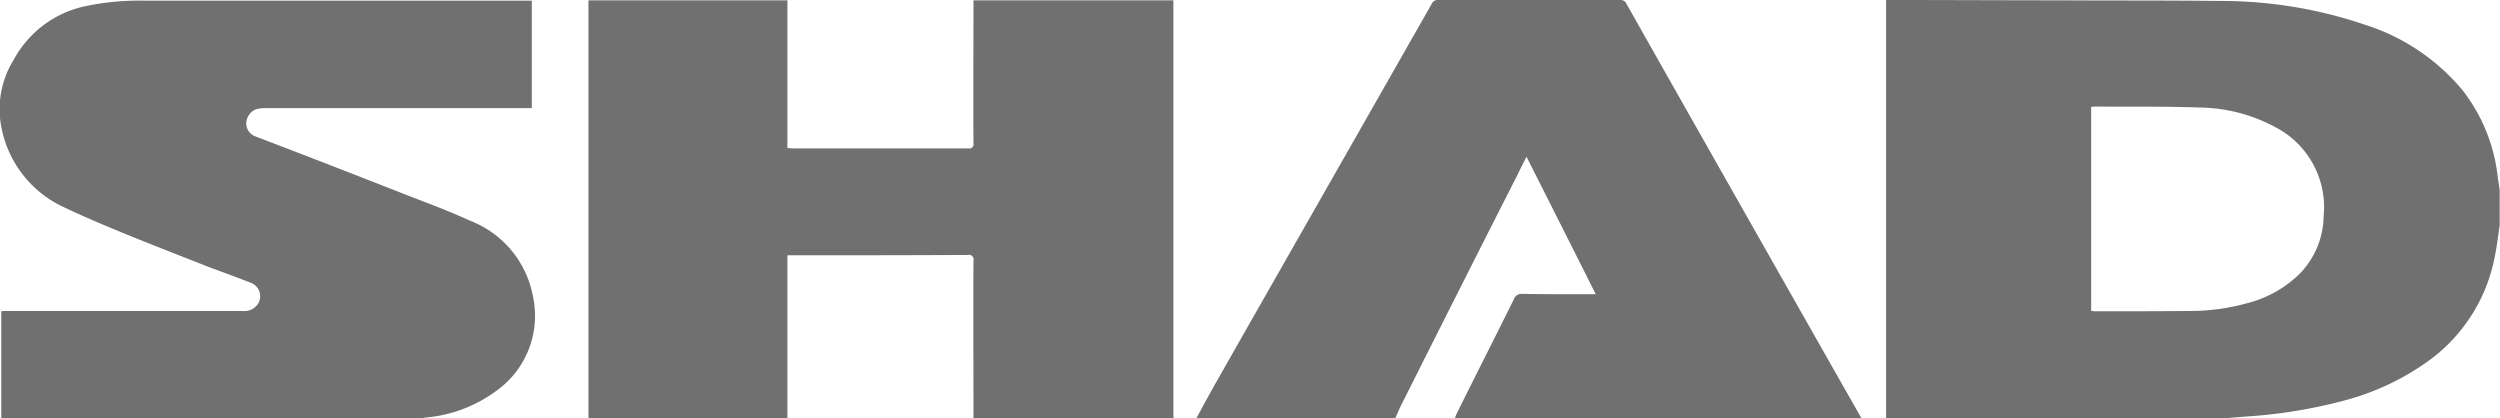 <svg xmlns="http://www.w3.org/2000/svg" width="77.66" height="13" viewBox="0 0 77.66 13">
  <defs>
    <style>
      .cls-1 {
        fill: #707070;
        fill-rule: evenodd;
      }
    </style>
  </defs>
  <path id="logo_footer_shad.svg" class="cls-1" d="M1172.81,2835.47v-12.99h6.18v4.59c0.06,0,.11.01,0.17,0.01h5.45a0.132,0.132,0,0,0,.16-0.16c-0.01-1.42,0-2.84,0-4.25v-0.19h6.21v12.79a1.34,1.34,0,0,0,.01.2h-6.22v-0.15c0-1.58-.01-3.16,0-4.75a0.146,0.146,0,0,0-.18-0.18c-1.81.01-3.62,0.01-5.43,0.01h-0.17v5.07h-6.18Zm-18.24,0v-3.33a0.915,0.915,0,0,1,.16-0.01h7.33a0.508,0.508,0,0,0,.47-0.2,0.446,0.446,0,0,0-.22-0.68c-0.43-.17-0.85-0.32-1.28-0.48-0.91-.36-1.82-0.71-2.72-1.08-0.61-.25-1.22-0.51-1.81-0.79a3.445,3.445,0,0,1-1.95-2.61,2.9,2.9,0,0,1,.41-1.97,3.3,3.3,0,0,1,2.28-1.67,8.156,8.156,0,0,1,1.77-.16h12.04v3.34h-8.29a0.925,0.925,0,0,0-.29.04,0.482,0.482,0,0,0-.29.45,0.431,0.431,0,0,0,.29.39c0.71,0.27,1.41.54,2.11,0.81,0.9,0.35,1.8.7,2.69,1.05,0.63,0.24,1.26.48,1.87,0.76a3.127,3.127,0,0,1,1.95,2.37,2.857,2.857,0,0,1-1.14,2.91,4.325,4.325,0,0,1-2.19.83,1.1,1.1,0,0,0-.16.03h-13.03Zm37.12,0c0.2-.37.4-0.74,0.61-1.11,1.14-2.01,5.62-9.86,6.71-11.78a0.2,0.2,0,0,1,.21-0.11h5.63a0.2,0.2,0,0,1,.2.11c1.32,2.34,6.19,10.93,7.31,12.89h-12.64c0.02-.04.03-0.09,0.05-0.13,0.59-1.19,1.19-2.37,1.78-3.56a0.259,0.259,0,0,1,.28-0.18c0.69,0.01,1.38.01,2.07,0.01h0.2c-0.72-1.44-1.43-2.84-2.15-4.27-0.1.19-.18,0.35-0.26,0.52q-1.8,3.54-3.58,7.09c-0.09.17-.16,0.34-0.24,0.52h-6.18Zm40.43-7.5a5.321,5.321,0,0,0-1.08-2.68,6.469,6.469,0,0,0-3.04-2.05,13.845,13.845,0,0,0-4.51-.74c-1.65-.02-3.29-0.01-4.94-0.02-1.75,0-3.49-.01-5.24-0.01h-0.19v13h10.44l0.73-.06a15.567,15.567,0,0,0,3.03-.49,7.92,7.92,0,0,0,2.69-1.27,5.182,5.182,0,0,0,2.01-3.17c0.07-.33.11-0.67,0.16-1.01v-1.1C1232.16,2828.24,1232.14,2828.1,1232.12,2827.97Zm-5.41,1.23a2.6,2.6,0,0,1-.74,1.77,3.57,3.57,0,0,1-1.64.92,6.626,6.626,0,0,1-1.77.24c-0.98.01-1.96,0.01-2.94,0.01-0.04,0-.08-0.01-0.13-0.01v-6.34c0.04,0,.09-0.01.13-0.01,1.08,0.01,2.15-.01,3.23.03a5.083,5.083,0,0,1,2.38.62A2.8,2.8,0,0,1,1226.71,2829.2Z" transform="translate(-1154.53 -2822.47)"/>
</svg>
